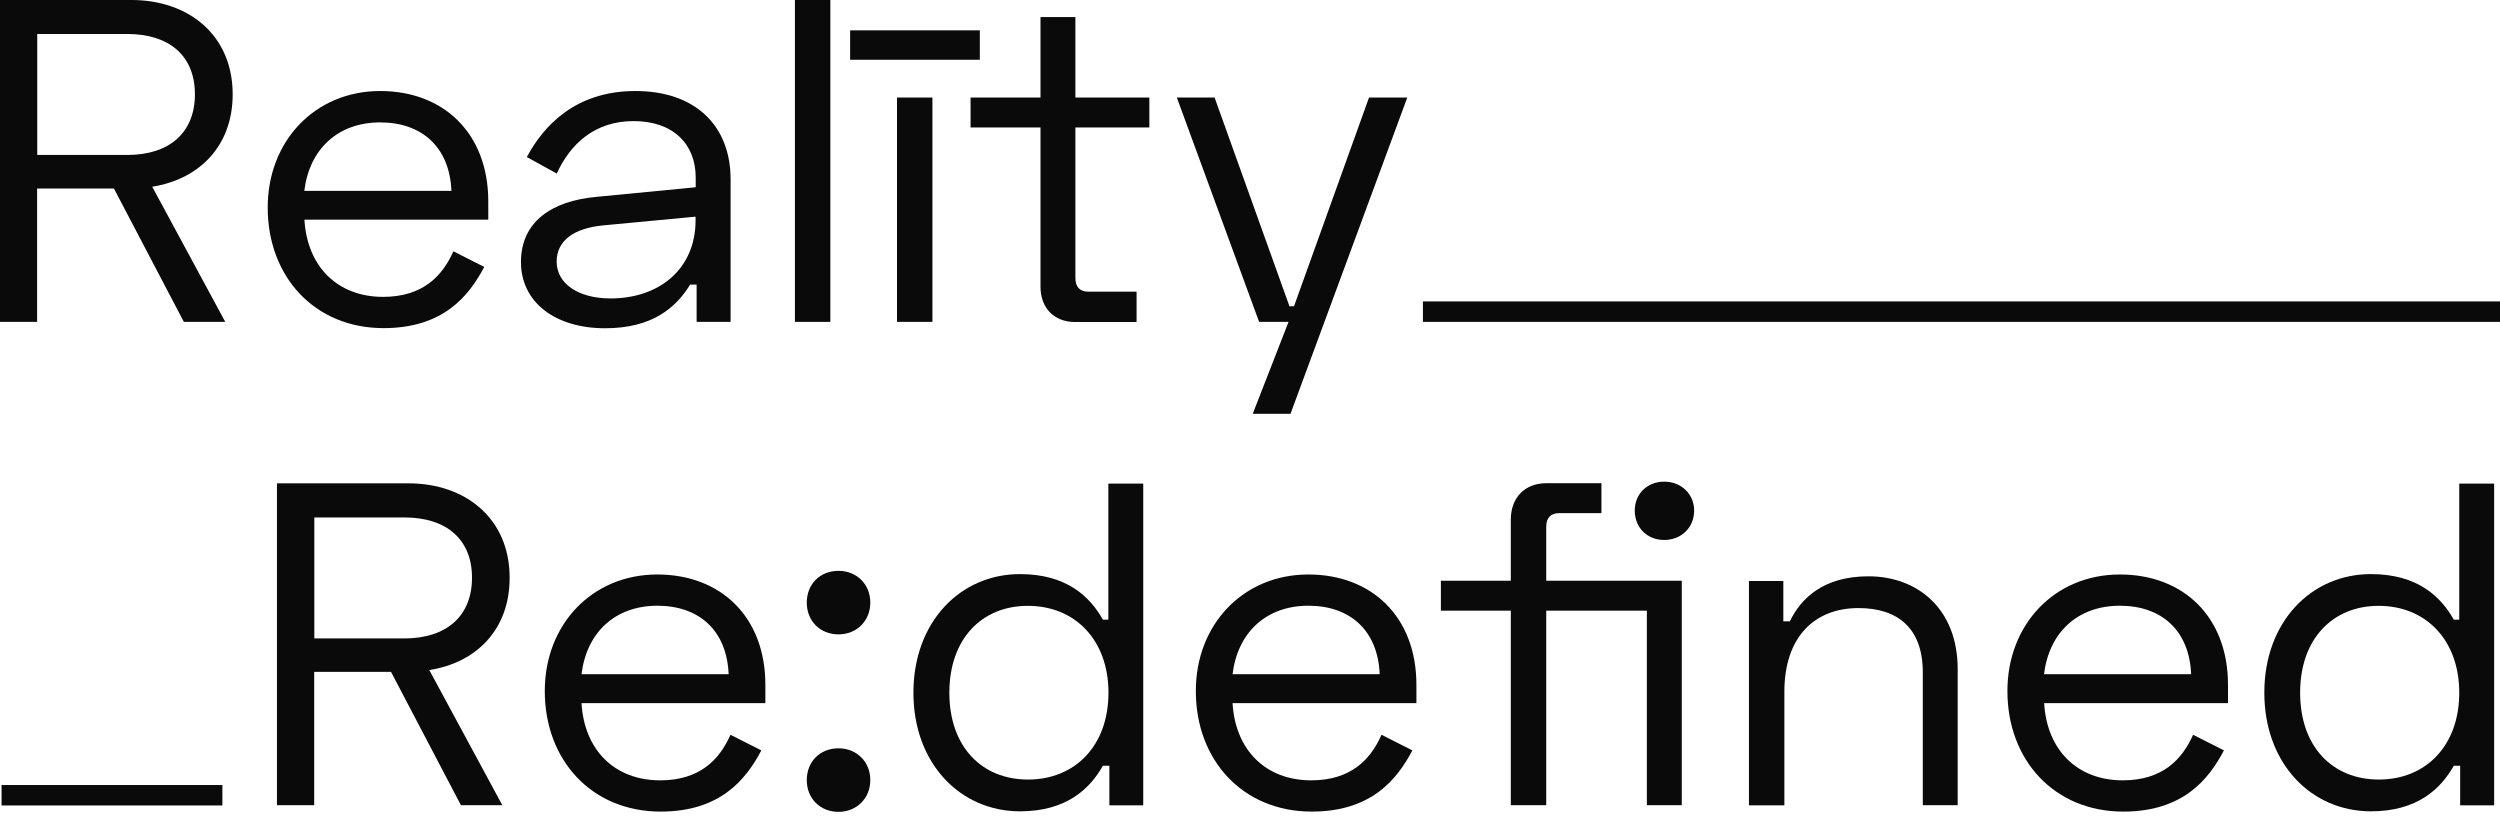 <svg width="251" height="83" viewBox="0 0 251 83" fill="none" xmlns="http://www.w3.org/2000/svg">
<g clip-path="url(#clip0_12_898)">
<path d="M43.101 67.273L50.435 80.843H46.278L39.258 67.456H31.545V80.843H27.806V48.527H41.01C46.775 48.527 51.167 52.083 51.167 57.992C51.181 63.221 47.808 66.541 43.101 67.273ZM31.558 64.097H40.605C44.853 64.097 47.389 61.835 47.389 58.005C47.389 54.174 44.853 51.952 40.605 51.952H31.558V64.097Z" fill="#0A0A0A"/>
<path d="M65.992 57.678C72.359 57.678 76.843 61.926 76.843 68.75V70.594H58.384C58.658 75.3 61.704 78.346 66.28 78.346C70.254 78.346 72.241 76.267 73.339 73.77L76.437 75.339C74.908 78.241 72.332 81.484 66.332 81.484C59.403 81.484 54.697 76.32 54.697 69.391C54.684 62.711 59.443 57.678 65.992 57.678ZM73.156 67.692C72.973 63.26 70.149 60.815 66.005 60.815C61.757 60.815 58.894 63.495 58.384 67.692H73.156Z" fill="#0A0A0A"/>
<path d="M84.19 57.312C85.994 57.312 87.379 58.645 87.379 60.501C87.379 62.345 85.994 63.691 84.19 63.691C82.346 63.691 81 62.358 81 60.501C81 58.645 82.333 57.312 84.19 57.312ZM84.19 75.13C85.994 75.13 87.379 76.463 87.379 78.32C87.379 80.163 85.994 81.51 84.19 81.51C82.346 81.51 81 80.176 81 78.32C81 76.463 82.333 75.13 84.19 75.13Z" fill="#0A0A0A"/>
<path d="M114.793 80.856H111.381V76.882H110.728C109.433 79.183 107.08 81.457 102.413 81.457C96.413 81.457 91.707 76.66 91.707 69.548C91.707 62.436 96.413 57.639 102.413 57.639C107.08 57.639 109.433 59.9 110.728 62.214H111.277V48.553H114.78V80.856H114.793ZM95.315 69.548C95.315 74.999 98.596 78.267 103.211 78.267C107.917 78.267 111.29 74.895 111.29 69.548C111.29 64.24 107.917 60.828 103.211 60.828C98.583 60.815 95.315 64.136 95.315 69.548Z" fill="#0A0A0A"/>
<path d="M131.357 57.678C137.723 57.678 142.207 61.926 142.207 68.75V70.594H123.748C124.023 75.3 127.069 78.346 131.644 78.346C135.618 78.346 137.606 76.267 138.704 73.77L141.802 75.339C140.272 78.241 137.697 81.484 131.697 81.484C124.768 81.484 120.062 76.32 120.062 69.391C120.049 62.711 124.807 57.678 131.357 57.678ZM138.521 67.692C138.338 63.26 135.514 60.815 131.37 60.815C127.121 60.815 124.258 63.495 123.748 67.692H138.521Z" fill="#0A0A0A"/>
<path d="M168.85 58.318V80.843H165.346V61.312H155.241V80.843H151.685V61.312H144.665V58.305H151.685V52.161C151.685 49.952 153.11 48.514 155.241 48.514H160.784V51.52H156.535C155.698 51.52 155.241 51.978 155.241 52.906V58.305H168.85V58.318ZM170.092 51.259C170.092 52.971 168.798 54.213 167.085 54.213C165.372 54.213 164.13 52.971 164.13 51.259C164.13 49.599 165.372 48.357 167.085 48.357C168.798 48.357 170.092 49.599 170.092 51.259Z" fill="#0A0A0A"/>
<path d="M179.047 58.318V62.384H179.7C180.812 60.07 183.073 57.861 187.596 57.861C192.446 57.861 196.551 61.05 196.551 67.182V80.843H193.048V67.508C193.048 63.077 190.551 61.05 186.59 61.05C182.21 61.05 179.151 63.913 179.151 69.456V80.856H175.595V58.331H179.047V58.318Z" fill="#0A0A0A"/>
<path d="M212.84 57.678C219.207 57.678 223.691 61.926 223.691 68.75V70.594H205.232C205.506 75.3 208.552 78.346 213.128 78.346C217.102 78.346 219.076 76.267 220.187 73.77L223.285 75.339C221.756 78.241 219.181 81.484 213.18 81.484C206.251 81.484 201.545 76.32 201.545 69.391C201.532 62.711 206.278 57.678 212.84 57.678ZM219.991 67.692C219.808 63.26 216.984 60.815 212.84 60.815C208.591 60.815 205.729 63.495 205.219 67.692H219.991Z" fill="#0A0A0A"/>
<path d="M250.412 80.856H247V76.882H246.359C245.065 79.183 242.712 81.457 238.045 81.457C232.044 81.457 227.338 76.66 227.338 69.548C227.338 62.436 232.044 57.639 238.045 57.639C242.712 57.639 245.065 59.9 246.359 62.214H246.908V48.553H250.412V80.856ZM230.933 69.548C230.933 74.999 234.214 78.267 238.829 78.267C243.535 78.267 246.908 74.895 246.908 69.548C246.908 64.24 243.535 60.828 238.829 60.828C234.214 60.815 230.933 64.136 230.933 69.548Z" fill="#0A0A0A"/>
<path d="M22.328 78.817H0.157V80.869H22.328V78.817Z" fill="#0A0A0A"/>
<path d="M251 30.264H142.861V32.316H251V30.264Z" fill="#0A0A0A"/>
<path d="M15.282 18.747L22.616 32.316H18.459L11.439 18.93H3.726V32.316H0V0H13.204C18.969 0 23.361 3.556 23.361 9.465C23.361 14.681 19.988 18.001 15.282 18.747ZM3.739 15.557H12.785C17.034 15.557 19.57 13.295 19.57 9.465C19.57 5.634 17.034 3.412 12.785 3.412H3.739V15.557Z" fill="#0A0A0A"/>
<path d="M38.173 9.138C44.539 9.138 49.023 13.387 49.023 20.211V22.054H30.564C30.839 26.76 33.885 29.806 38.461 29.806C42.435 29.806 44.409 27.728 45.52 25.231L48.618 26.799C47.089 29.702 44.513 32.944 38.513 32.944C31.584 32.944 26.878 27.78 26.878 20.851C26.865 14.171 31.623 9.138 38.173 9.138ZM45.324 19.165C45.141 14.733 42.317 12.289 38.173 12.289C33.924 12.289 31.061 14.969 30.551 19.165H45.324Z" fill="#0A0A0A"/>
<path d="M63.796 9.138C69.796 9.138 73.352 12.602 73.352 18.001V32.316H69.94V28.577H69.287C67.862 30.891 65.495 32.957 60.75 32.957C55.717 32.957 52.305 30.329 52.305 26.316C52.305 22.25 55.403 20.172 59.874 19.766L69.849 18.799V17.831C69.849 14.459 67.587 12.158 63.613 12.158C59.691 12.158 57.246 14.472 55.9 17.426L52.893 15.766C54.566 12.655 57.743 9.138 63.796 9.138ZM61.299 29.963C66.188 29.963 69.835 27.009 69.835 22.119V21.753L60.554 22.629C57.691 22.904 55.887 24.107 55.887 26.277C55.9 28.486 58.07 29.963 61.299 29.963Z" fill="#0A0A0A"/>
<path d="M83.366 32.316H79.81V0H83.366V32.316Z" fill="#0A0A0A"/>
<path d="M98.374 6H85.353V3.046H98.374V6ZM93.615 32.316H90.059V9.792H93.615V32.316Z" fill="#0A0A0A"/>
<path d="M104.466 9.792V1.713H107.969V9.792H115.395V12.798H107.969V27.898C107.969 28.826 108.427 29.283 109.263 29.283H114.113V32.329H107.93C105.851 32.329 104.466 30.944 104.466 28.773V12.798H97.445V9.792H104.466Z" fill="#0A0A0A"/>
<path d="M141.292 9.792L129.566 41.546H125.775L129.37 32.316H126.415L118.153 9.792H121.944L129.461 30.747H129.919L137.449 9.792H141.292Z" fill="#0A0A0A"/>
</g>
<defs>
<clipPath id="clip0_12_898">
<rect width="251" height="82.359" fill="white"/>
</clipPath>
</defs>
</svg>
